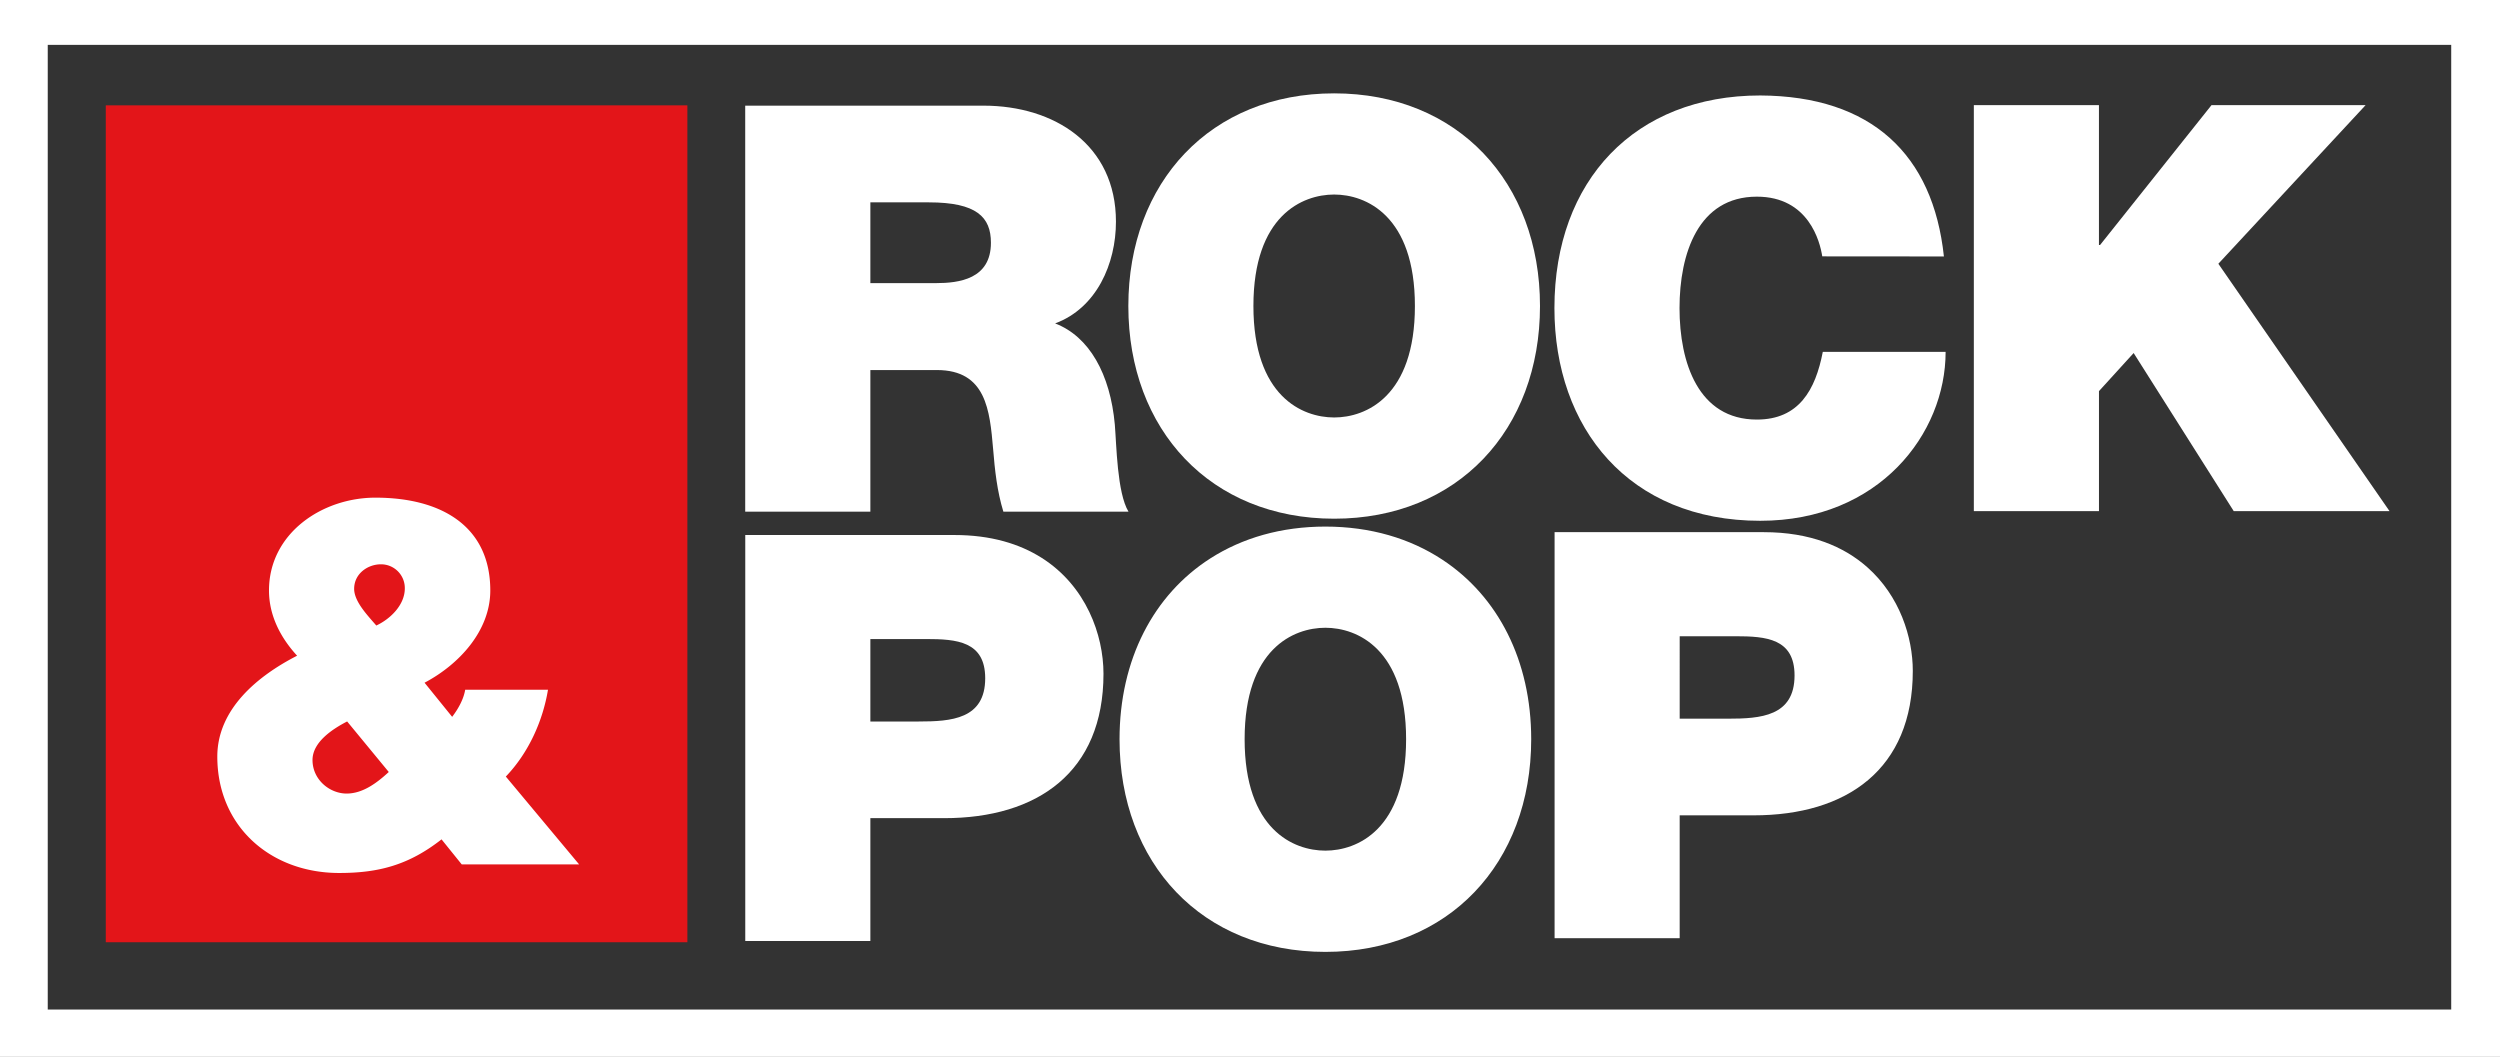 <svg xmlns="http://www.w3.org/2000/svg" viewBox="0 0 1490.75 630.2"><rect x="0" y="0" width="1490.75" height="630.2" fill="#333333" stroke="none"/><defs><style>.cls-1{fill:#fff;}.cls-2{fill:#e31519;}</style></defs><title>rp-footer</title><g id="Capa_2" data-name="Capa 2"><g id="Capa_1-2" data-name="Capa 1"><path class="cls-1" d="M0,0V630.2H1490.75V0ZM1461.66,602H28.47V26.77H1461.66Z"/><path class="cls-1" d="M444.37,63H586.44c42.38,0,79,23.39,79,69.17,0,25.08-11.53,51.53-36.27,60.68,20.34,7.8,32.88,30.19,35.6,60.36,1,11.87,1.35,40.69,8.14,51.88H598.3c-3.73-12.21-5.09-24.75-6.1-37.3-2-23-4.07-47.13-33.56-47.13H519v84.43H444.37V63ZM519,168.83h39c13.9,0,32.89-2.39,32.89-24.08,0-15.27-8.48-24.08-37-24.08H519v48.16Z"/><path class="cls-1" d="M1086.61,152.87c-1.35-8.81-8.14-35.6-39-35.6-34.93,0-46.11,33.91-46.11,66.46s11.19,66.46,46.11,66.46c25.09,0,34.92-17.63,39.32-40.35h73.24c0,48.83-39.67,100.71-110.54,100.71-78.31,0-122.73-55.27-122.73-126.81,0-76.29,48.14-126.81,122.73-126.81,66.46.34,103.07,35.26,109.52,96Z"/><path class="cls-1" d="M1177,62.68h74.6v83.41h.67l66.46-83.41h91.89l-87.82,94.6,102.06,147.49h-92.9l-59.67-94.26-20.68,22.72v71.54H1177V62.68Z"/><path class="cls-1" d="M795.56,55.67c73.58,0,122.74,52.9,122.74,126.81S869.13,309.3,795.56,309.3,672.83,256.4,672.83,182.49,722,55.67,795.56,55.67Zm0,193.27c19,0,48.15-12.55,48.15-66.46S814.55,116,795.56,116s-48.15,12.55-48.15,66.46S776.57,248.94,795.56,248.94Z"/><path class="cls-1" d="M860,333.69C840.87,321.09,817.23,314,790.31,314c-26.33,0-49.51,6.8-68.45,18.89-34,21.69-54.28,60.46-54.28,107.92,0,73.91,49.16,126.8,122.73,126.8s122.75-52.9,122.75-126.8C913.06,393.92,893.27,355.53,860,333.69ZM790.31,507.24c-19,0-48.14-12.55-48.14-66.45s29.15-66.46,48.14-66.46,48.15,12.55,48.15,66.46S809.31,507.24,790.31,507.24Z"/><path class="cls-1" d="M621.13,332.63c-13.12-8.31-30.19-13.6-52-13.6H444.4V561.11H519V487.87h44.07c55.61,0,94.94-27.45,94.94-86.12C658,378.61,647.66,349.43,621.13,332.63Zm-73.32,97.61H519V381.06h33.23c18.3,0,35.25,1.35,35.25,23.4C587.47,428.87,567.13,430.23,547.81,430.23Z"/><path class="cls-1" d="M1113.47,338.25c-14-12.41-34.07-20.92-61.69-20.92H927V559.43h74.59V486.19h44.07c55.6,0,94.94-27.46,94.94-86.12C1140.61,380,1132.82,355.4,1113.47,338.25Zm-83.06,90.3h-28.81V379.39h33.23c18.31,0,35.26,1.36,35.26,23.4C1070.08,427.19,1049.73,428.55,1030.41,428.55Z"/><rect class="cls-2" x="63.08" y="62.82" width="346.8" height="499.04"/><path class="cls-1" d="M263.29,500.51c-19.45,15.25-37.4,20.05-61,20.05-41,0-72.71-27.83-72.71-69.41,0-28.44,24.24-48.19,47.58-60.15-9.88-10.77-16.76-23.94-16.76-38.9,0-34.1,31.72-55.35,63.43-55.35,39.8,0,68.53,17.36,68.53,55.35,0,24.24-18.86,44.28-39.2,55l16.46,20.35c3.88-5.09,6.88-10.78,7.77-16.16h49.37c-3,18.25-11.37,37.41-25.14,51.77l43.69,52.36h-70ZM207,430.2c-8.67,4.49-20.65,12.27-20.65,23,0,11.67,10.17,20,20.35,20,9.57,0,18-6.28,25.12-12.86ZM224.39,373c8.38-3.9,17-12.27,17-22.14a14.17,14.17,0,0,0-14.35-14.36c-7.49,0-15.86,5.38-15.86,14.65C211.22,358.69,219,366.76,224.39,373Z"/></g></g></svg>
